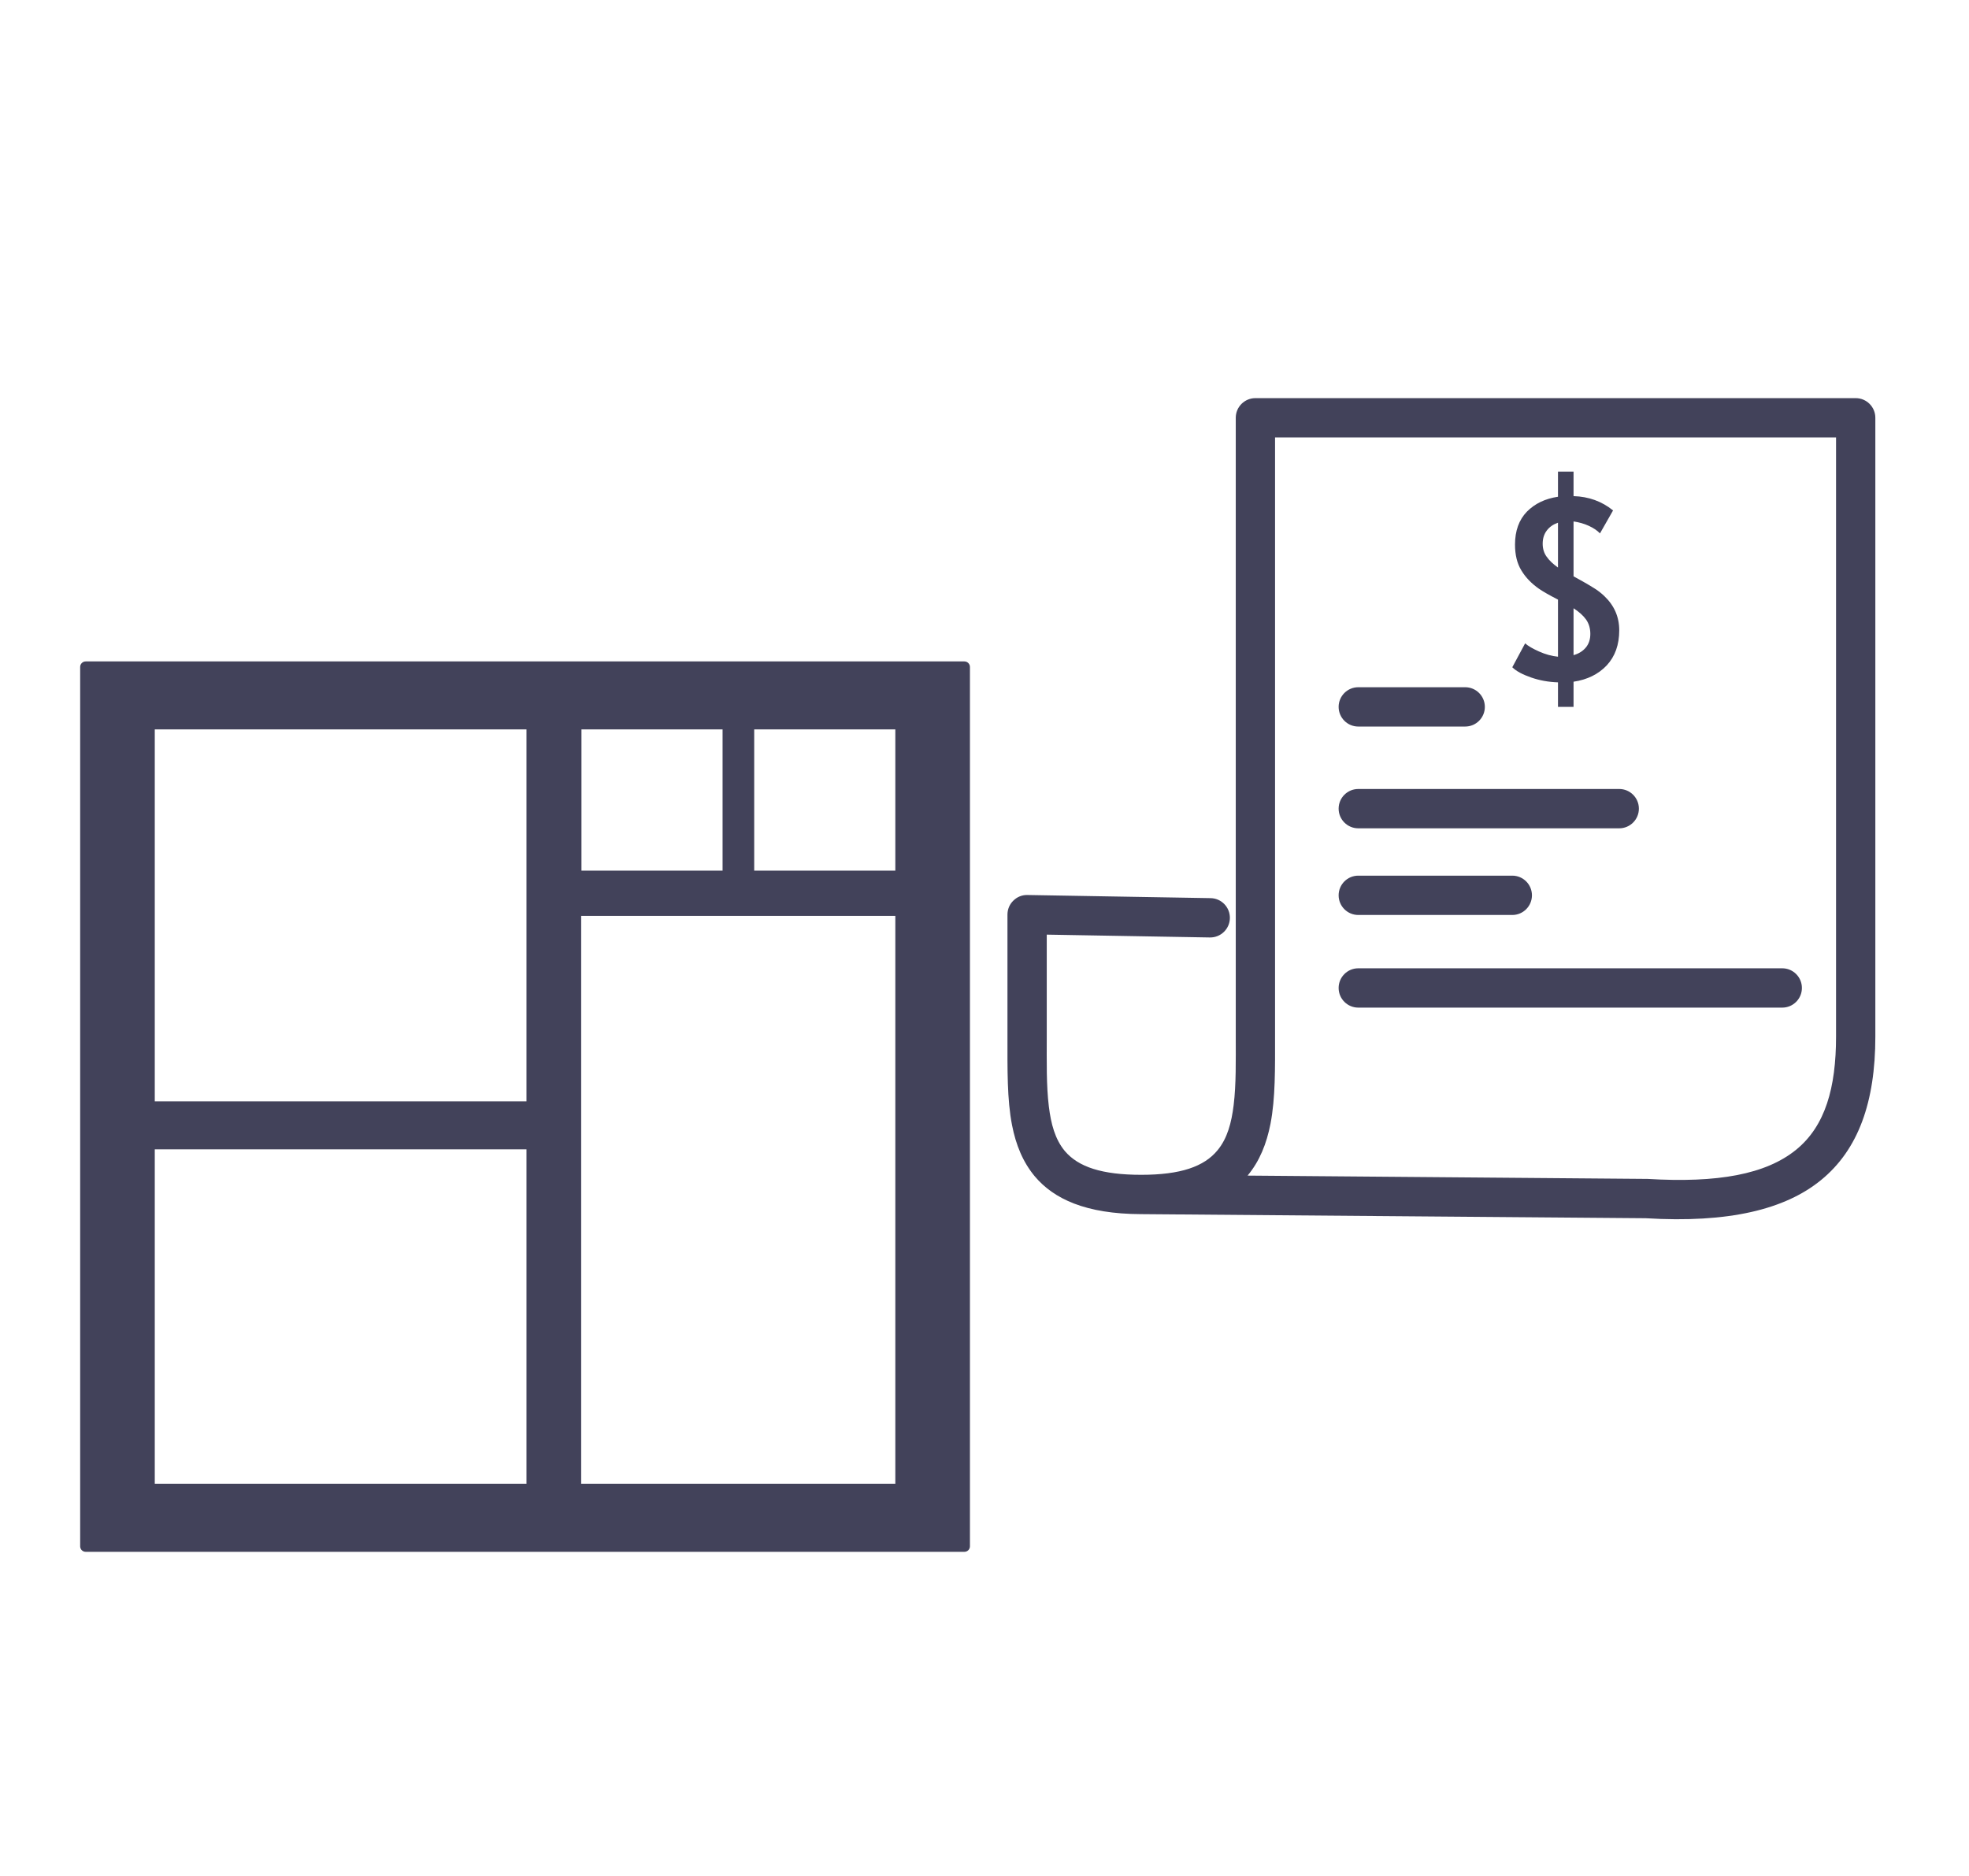 <?xml version="1.0" encoding="UTF-8" standalone="no"?>
<svg xmlns="http://www.w3.org/2000/svg" xmlns:xlink="http://www.w3.org/1999/xlink" xmlns:serif="http://www.serif.com/" width="100%" height="100%" viewBox="0 0 106 101" version="1.1" xml:space="preserve" style="fill-rule:evenodd;clip-rule:evenodd;stroke-linejoin:round;stroke-miterlimit:2;">
    <g transform="matrix(1,0,0,1,-256,-992)">
        <g transform="matrix(0.847,0,0,0.944,282.478,264.669)">
            <rect id="icon-agro03" x="-31" y="771" width="124" height="105.957" style="fill:none;"></rect>
            <g id="icon-agro031" serif:id="icon-agro03">
                <g transform="matrix(0.999,0,0,0.897,-241.865,-515.154)">
                    <path d="M272.525,1475.66L272.525,1531.57C272.525,1531.76 272.368,1531.92 272.175,1531.92L216.265,1531.92C216.071,1531.92 215.915,1531.76 215.915,1531.57L215.915,1475.66C215.915,1475.47 216.071,1475.31 216.265,1475.31L272.175,1475.31C272.368,1475.31 272.525,1475.47 272.525,1475.66ZM267.778,1491.49L247.791,1491.49C247.791,1491.49 247.791,1527.59 247.791,1527.59L267.778,1527.59L267.778,1491.49ZM244.311,1506.33L220.662,1506.33C220.662,1506.33 220.662,1527.59 220.662,1527.59L244.311,1527.59L244.311,1506.33ZM256.787,1479.63L247.809,1479.63L247.809,1488.61L256.787,1488.61L256.787,1479.63ZM244.311,1479.63L220.662,1479.63C220.662,1479.63 220.662,1503.28 220.662,1503.28C220.662,1503.28 244.311,1503.28 244.311,1503.28L244.311,1479.63ZM267.778,1479.63L258.799,1479.63L258.799,1488.61L267.778,1488.61L267.778,1479.63ZM283.413,1510.45C279.886,1510.44 277.86,1509.48 276.653,1508.05C275.901,1507.15 275.45,1506.06 275.203,1504.79C274.885,1503.16 274.912,1501.23 274.912,1499.18L274.912,1491.41C274.912,1491.07 275.046,1490.75 275.285,1490.52C275.524,1490.28 275.848,1490.15 276.183,1490.16L287.835,1490.36C288.525,1490.37 289.075,1490.94 289.063,1491.63C289.052,1492.32 288.482,1492.87 287.792,1492.86C287.792,1492.86 277.412,1492.68 277.412,1492.68L277.412,1499.18C277.412,1500.76 277.382,1502.27 277.545,1503.6C277.681,1504.71 277.938,1505.69 278.564,1506.44C279.421,1507.45 280.921,1507.95 283.425,1507.95C285.925,1507.95 287.423,1507.43 288.277,1506.39C288.907,1505.63 289.167,1504.63 289.304,1503.51C289.466,1502.18 289.437,1500.69 289.437,1499.16L289.437,1459.82C289.437,1459.13 289.997,1458.57 290.687,1458.57L328.879,1458.57C329.57,1458.57 330.129,1459.13 330.129,1459.82L330.129,1499.16C330.129,1503.32 329.045,1506.35 326.679,1508.28C324.395,1510.15 320.809,1511.03 315.513,1510.71L283.415,1510.45L283.413,1510.45ZM290.19,1508L315.565,1508.21C315.588,1508.21 315.61,1508.21 315.632,1508.21C320.106,1508.48 323.17,1507.92 325.097,1506.35C326.946,1504.84 327.629,1502.41 327.629,1499.16L327.629,1461.07C327.629,1461.07 291.937,1461.07 291.937,1461.07L291.937,1499.16C291.937,1501.15 291.965,1503.07 291.646,1504.71C291.4,1505.97 290.953,1507.08 290.205,1507.98L290.19,1508ZM297.232,1485.92C296.542,1485.92 295.982,1485.36 295.982,1484.67C295.982,1483.98 296.542,1483.42 297.232,1483.42L313.835,1483.42C314.524,1483.42 315.085,1483.98 315.085,1484.67C315.085,1485.36 314.524,1485.92 313.835,1485.92L297.232,1485.92ZM297.232,1479.45C296.542,1479.45 295.982,1478.89 295.982,1478.2C295.982,1477.51 296.542,1476.95 297.232,1476.95L304.035,1476.95C304.725,1476.95 305.285,1477.51 305.285,1478.2C305.285,1478.89 304.725,1479.45 304.035,1479.45L297.232,1479.45ZM309.938,1476.64C309.341,1476.62 308.77,1476.52 308.225,1476.33C307.681,1476.14 307.283,1475.93 307.031,1475.68L307.848,1474.16C308.037,1474.33 308.333,1474.5 308.736,1474.68C309.139,1474.86 309.54,1474.97 309.938,1475.01L309.938,1471.38C309.393,1471.1 308.99,1470.87 308.728,1470.69C308.257,1470.36 307.885,1469.98 307.612,1469.53C307.34,1469.09 307.204,1468.54 307.204,1467.88C307.204,1467.01 307.455,1466.31 307.958,1465.79C308.461,1465.28 309.121,1464.96 309.938,1464.84L309.938,1463.24L310.928,1463.24L310.928,1464.8C311.891,1464.83 312.729,1465.13 313.442,1465.71L312.609,1467.17C312.441,1466.99 312.206,1466.83 311.902,1466.69C311.598,1466.55 311.273,1466.46 310.928,1466.41L310.928,1469.9L311.273,1470.09C311.64,1470.29 311.949,1470.47 312.2,1470.63C312.452,1470.78 312.682,1470.96 312.892,1471.16C313.52,1471.76 313.835,1472.48 313.835,1473.33C313.835,1474.25 313.57,1474.99 313.041,1475.56C312.512,1476.12 311.808,1476.47 310.928,1476.6L310.928,1478.2L309.938,1478.2L309.938,1476.64ZM309.938,1466.49C309.645,1466.59 309.409,1466.75 309.231,1466.98C309.053,1467.21 308.964,1467.49 308.964,1467.83C308.964,1468.14 309.048,1468.42 309.215,1468.65C309.383,1468.89 309.624,1469.12 309.938,1469.34L309.938,1466.49ZM310.928,1474.91C311.253,1474.82 311.512,1474.66 311.706,1474.43C311.899,1474.2 311.996,1473.91 311.996,1473.56C311.996,1473.21 311.905,1472.9 311.721,1472.64C311.538,1472.39 311.273,1472.15 310.928,1471.93L310.928,1474.91ZM297.232,1497.32C296.542,1497.32 295.982,1496.76 295.982,1496.07C295.982,1495.38 296.542,1494.82 297.232,1494.82L324.207,1494.82C324.897,1494.82 325.457,1495.38 325.457,1496.07C325.457,1496.76 324.897,1497.32 324.207,1497.32L297.232,1497.32ZM297.232,1491.43C296.542,1491.43 295.982,1490.87 295.982,1490.18C295.982,1489.49 296.542,1488.93 297.232,1488.93L307.031,1488.93C307.721,1488.93 308.281,1489.49 308.281,1490.18C308.281,1490.87 307.721,1491.43 307.031,1491.43L297.232,1491.43Z" style="fill:rgb(66,66,90);"></path>
                </g>
            </g>
        </g>
    </g>
</svg>
